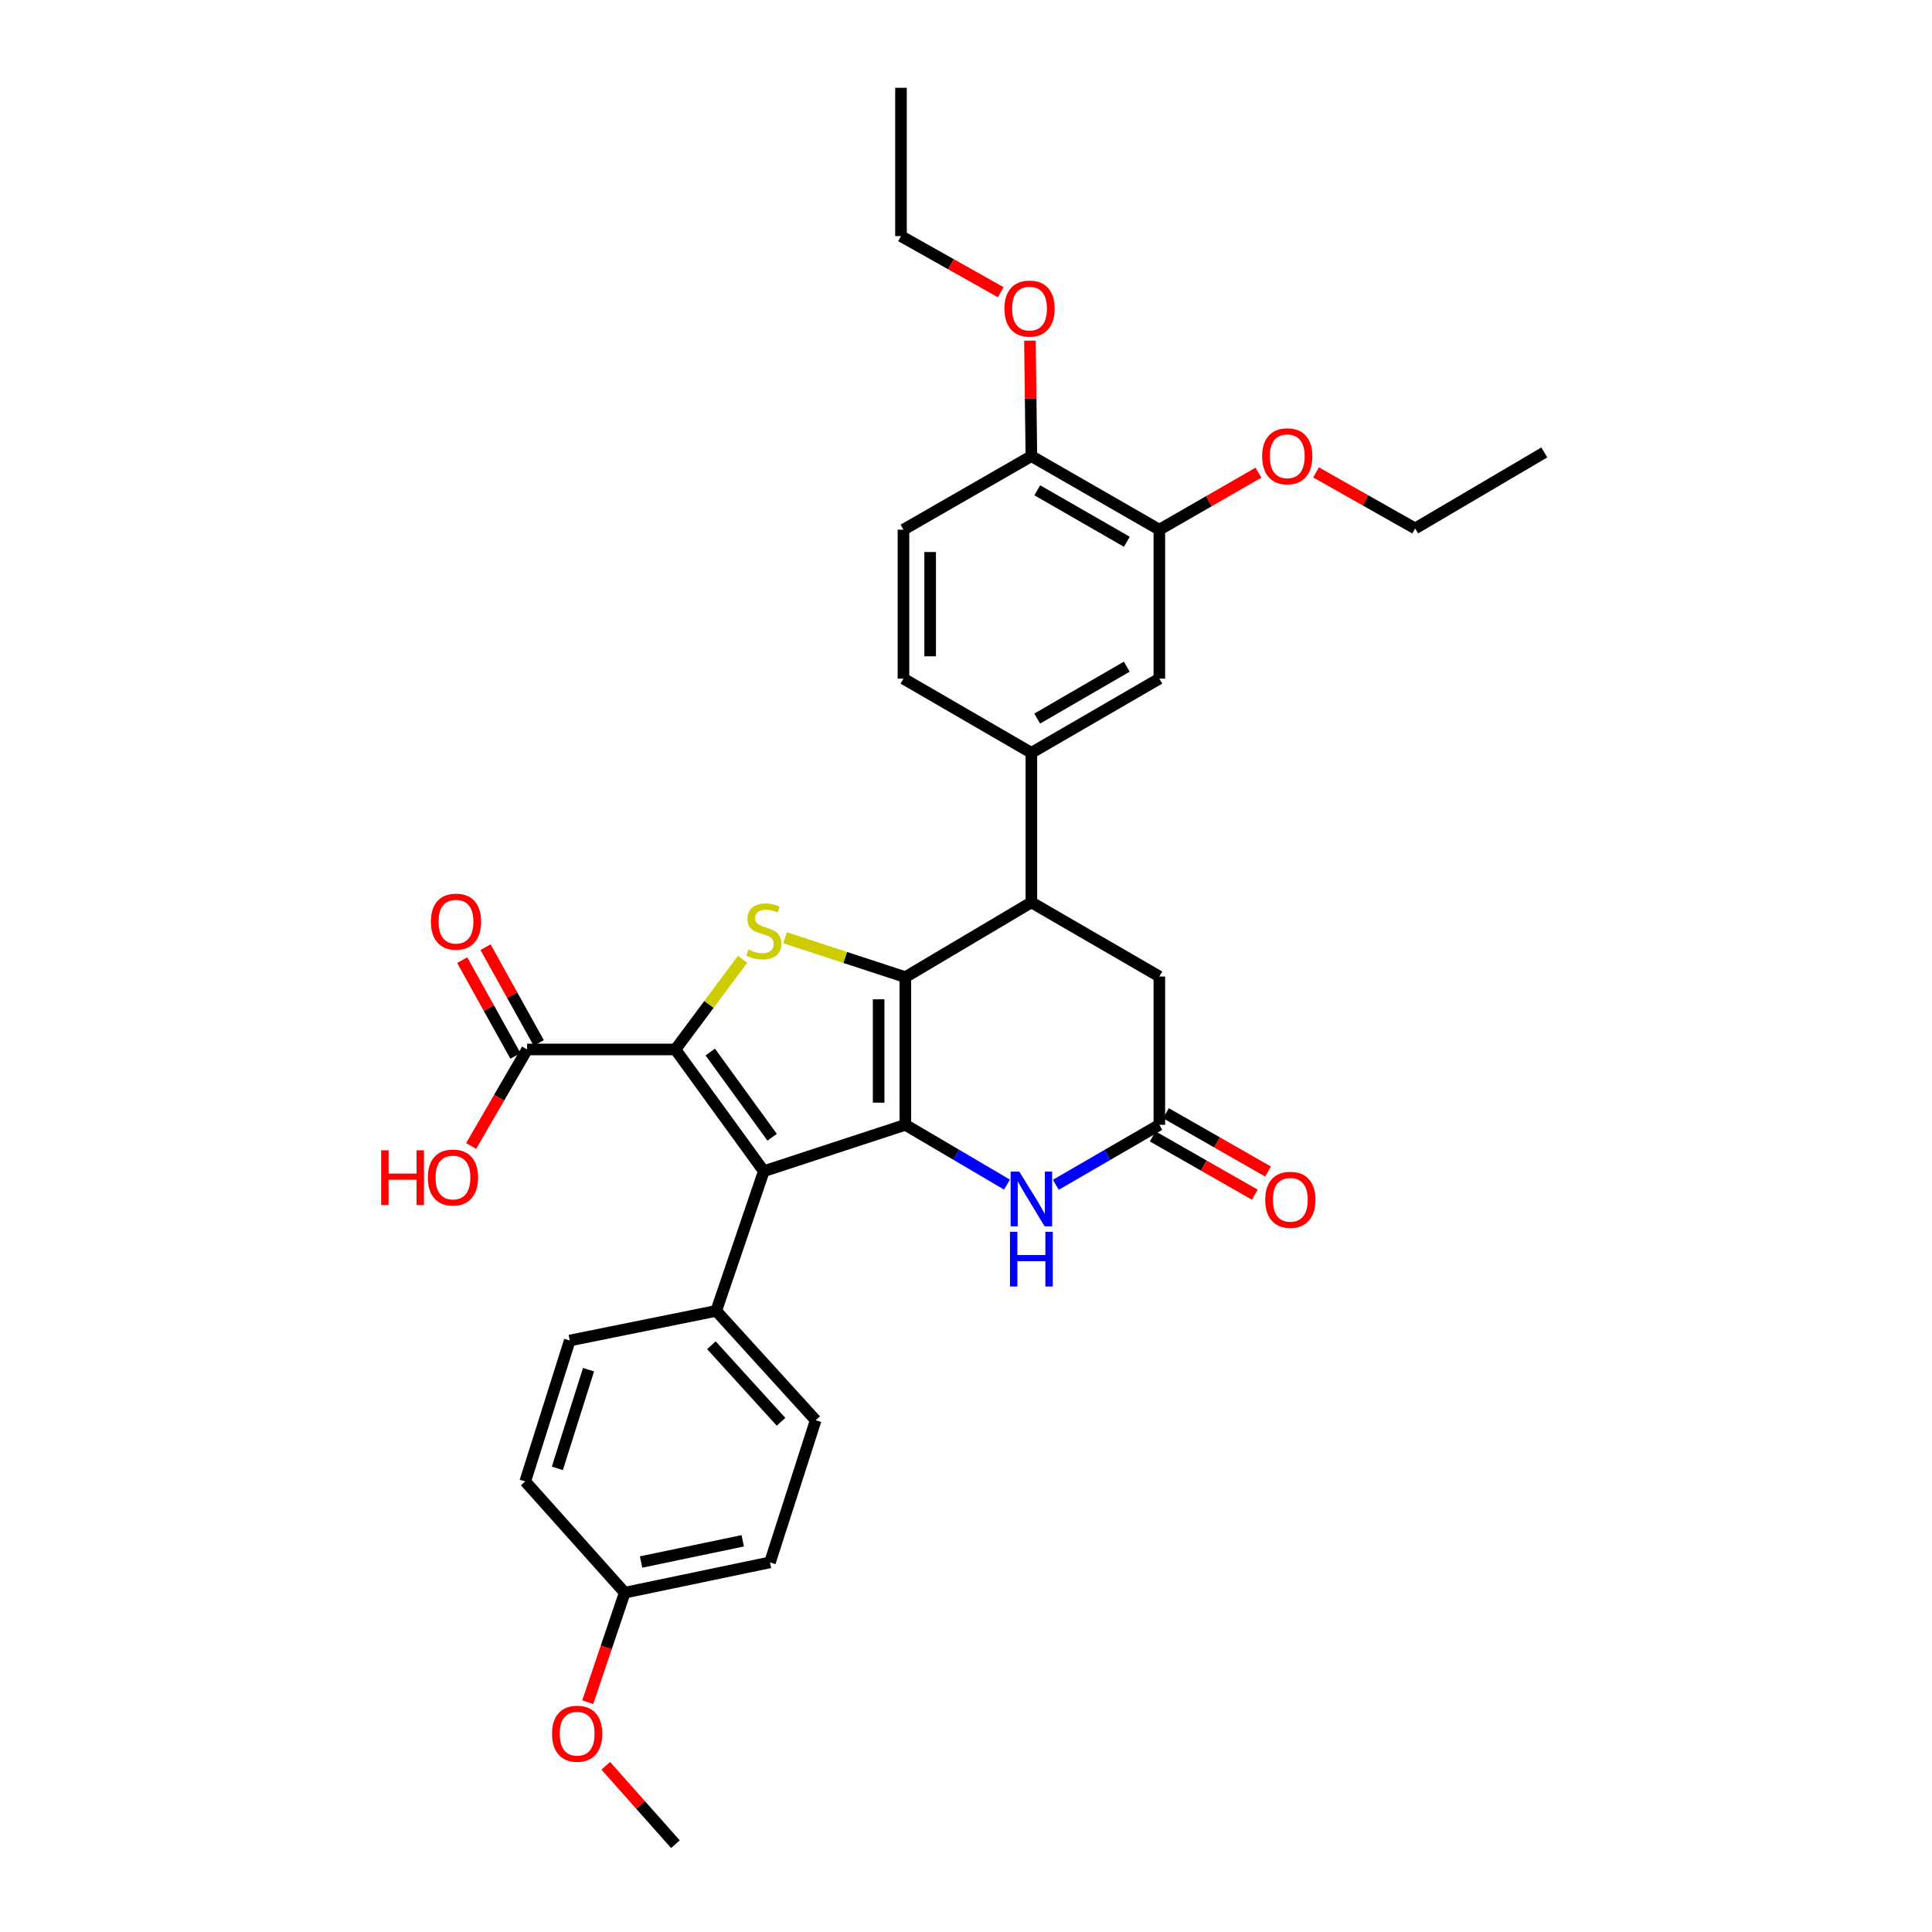 <?xml version='1.0' encoding='iso-8859-1'?>
<svg version='1.1' baseProfile='full'
              xmlns='http://www.w3.org/2000/svg'
                      xmlns:rdkit='http://www.rdkit.org/xml'
                      xmlns:xlink='http://www.w3.org/1999/xlink'
                  xml:space='preserve'
width='1000px' height='1000px' viewBox='0 0 1000 1000'>
<!-- END OF HEADER -->
<rect style='opacity:1.0;fill:#FFFFFF;stroke:none' width='1000' height='1000' x='0' y='0'> </rect>
<path class='bond-0' d='M 468.597,582.2 L 468.597,505.77' style='fill:none;fill-rule:evenodd;stroke:#000000;stroke-width:6px;stroke-linecap:butt;stroke-linejoin:miter;stroke-opacity:1' />
<path class='bond-0' d='M 454.786,570.736 L 454.786,517.235' style='fill:none;fill-rule:evenodd;stroke:#000000;stroke-width:6px;stroke-linecap:butt;stroke-linejoin:miter;stroke-opacity:1' />
<path class='bond-2' d='M 468.597,582.2 L 395.344,606.209' style='fill:none;fill-rule:evenodd;stroke:#000000;stroke-width:6px;stroke-linecap:butt;stroke-linejoin:miter;stroke-opacity:1' />
<path class='bond-4' d='M 468.597,582.2 L 494.903,597.675' style='fill:none;fill-rule:evenodd;stroke:#000000;stroke-width:6px;stroke-linecap:butt;stroke-linejoin:miter;stroke-opacity:1' />
<path class='bond-4' d='M 494.903,597.675 L 521.208,613.149' style='fill:none;fill-rule:evenodd;stroke:#0000FF;stroke-width:6px;stroke-linecap:butt;stroke-linejoin:miter;stroke-opacity:1' />
<path class='bond-3' d='M 468.597,505.77 L 437.474,495.576' style='fill:none;fill-rule:evenodd;stroke:#000000;stroke-width:6px;stroke-linecap:butt;stroke-linejoin:miter;stroke-opacity:1' />
<path class='bond-3' d='M 437.474,495.576 L 406.351,485.382' style='fill:none;fill-rule:evenodd;stroke:#CCCC00;stroke-width:6px;stroke-linecap:butt;stroke-linejoin:miter;stroke-opacity:1' />
<path class='bond-5' d='M 468.597,505.77 L 533.84,467.06' style='fill:none;fill-rule:evenodd;stroke:#000000;stroke-width:6px;stroke-linecap:butt;stroke-linejoin:miter;stroke-opacity:1' />
<path class='bond-1' d='M 349.59,543.199 L 395.344,606.209' style='fill:none;fill-rule:evenodd;stroke:#000000;stroke-width:6px;stroke-linecap:butt;stroke-linejoin:miter;stroke-opacity:1' />
<path class='bond-1' d='M 367.629,544.535 L 399.656,588.642' style='fill:none;fill-rule:evenodd;stroke:#000000;stroke-width:6px;stroke-linecap:butt;stroke-linejoin:miter;stroke-opacity:1' />
<path class='bond-7' d='M 349.59,543.199 L 272.83,543.199' style='fill:none;fill-rule:evenodd;stroke:#000000;stroke-width:6px;stroke-linecap:butt;stroke-linejoin:miter;stroke-opacity:1' />
<path class='bond-32' d='M 349.59,543.199 L 366.969,519.868' style='fill:none;fill-rule:evenodd;stroke:#000000;stroke-width:6px;stroke-linecap:butt;stroke-linejoin:miter;stroke-opacity:1' />
<path class='bond-32' d='M 366.969,519.868 L 384.349,496.537' style='fill:none;fill-rule:evenodd;stroke:#CCCC00;stroke-width:6px;stroke-linecap:butt;stroke-linejoin:miter;stroke-opacity:1' />
<path class='bond-9' d='M 395.344,606.209 L 370.714,678.511' style='fill:none;fill-rule:evenodd;stroke:#000000;stroke-width:6px;stroke-linecap:butt;stroke-linejoin:miter;stroke-opacity:1' />
<path class='bond-6' d='M 546.494,613.248 L 573.284,597.724' style='fill:none;fill-rule:evenodd;stroke:#0000FF;stroke-width:6px;stroke-linecap:butt;stroke-linejoin:miter;stroke-opacity:1' />
<path class='bond-6' d='M 573.284,597.724 L 600.073,582.2' style='fill:none;fill-rule:evenodd;stroke:#000000;stroke-width:6px;stroke-linecap:butt;stroke-linejoin:miter;stroke-opacity:1' />
<path class='bond-8' d='M 533.84,467.06 L 533.84,389.648' style='fill:none;fill-rule:evenodd;stroke:#000000;stroke-width:6px;stroke-linecap:butt;stroke-linejoin:miter;stroke-opacity:1' />
<path class='bond-33' d='M 533.84,467.06 L 600.073,505.44' style='fill:none;fill-rule:evenodd;stroke:#000000;stroke-width:6px;stroke-linecap:butt;stroke-linejoin:miter;stroke-opacity:1' />
<path class='bond-11' d='M 600.073,582.2 L 600.073,505.44' style='fill:none;fill-rule:evenodd;stroke:#000000;stroke-width:6px;stroke-linecap:butt;stroke-linejoin:miter;stroke-opacity:1' />
<path class='bond-14' d='M 596.648,588.197 L 623.071,603.289' style='fill:none;fill-rule:evenodd;stroke:#000000;stroke-width:6px;stroke-linecap:butt;stroke-linejoin:miter;stroke-opacity:1' />
<path class='bond-14' d='M 623.071,603.289 L 649.494,618.382' style='fill:none;fill-rule:evenodd;stroke:#FF0000;stroke-width:6px;stroke-linecap:butt;stroke-linejoin:miter;stroke-opacity:1' />
<path class='bond-14' d='M 603.498,576.204 L 629.922,591.296' style='fill:none;fill-rule:evenodd;stroke:#000000;stroke-width:6px;stroke-linecap:butt;stroke-linejoin:miter;stroke-opacity:1' />
<path class='bond-14' d='M 629.922,591.296 L 656.345,606.389' style='fill:none;fill-rule:evenodd;stroke:#FF0000;stroke-width:6px;stroke-linecap:butt;stroke-linejoin:miter;stroke-opacity:1' />
<path class='bond-16' d='M 278.866,539.845 L 265.09,515.052' style='fill:none;fill-rule:evenodd;stroke:#000000;stroke-width:6px;stroke-linecap:butt;stroke-linejoin:miter;stroke-opacity:1' />
<path class='bond-16' d='M 265.09,515.052 L 251.313,490.258' style='fill:none;fill-rule:evenodd;stroke:#FF0000;stroke-width:6px;stroke-linecap:butt;stroke-linejoin:miter;stroke-opacity:1' />
<path class='bond-16' d='M 266.793,546.553 L 253.017,521.76' style='fill:none;fill-rule:evenodd;stroke:#000000;stroke-width:6px;stroke-linecap:butt;stroke-linejoin:miter;stroke-opacity:1' />
<path class='bond-16' d='M 253.017,521.76 L 239.24,496.967' style='fill:none;fill-rule:evenodd;stroke:#FF0000;stroke-width:6px;stroke-linecap:butt;stroke-linejoin:miter;stroke-opacity:1' />
<path class='bond-20' d='M 272.83,543.199 L 258.345,568.183' style='fill:none;fill-rule:evenodd;stroke:#000000;stroke-width:6px;stroke-linecap:butt;stroke-linejoin:miter;stroke-opacity:1' />
<path class='bond-20' d='M 258.345,568.183 L 243.861,593.168' style='fill:none;fill-rule:evenodd;stroke:#FF0000;stroke-width:6px;stroke-linecap:butt;stroke-linejoin:miter;stroke-opacity:1' />
<path class='bond-10' d='M 533.84,389.648 L 600.073,351.26' style='fill:none;fill-rule:evenodd;stroke:#000000;stroke-width:6px;stroke-linecap:butt;stroke-linejoin:miter;stroke-opacity:1' />
<path class='bond-10' d='M 536.85,371.94 L 583.213,345.069' style='fill:none;fill-rule:evenodd;stroke:#000000;stroke-width:6px;stroke-linecap:butt;stroke-linejoin:miter;stroke-opacity:1' />
<path class='bond-15' d='M 533.84,389.648 L 467.631,351.26' style='fill:none;fill-rule:evenodd;stroke:#000000;stroke-width:6px;stroke-linecap:butt;stroke-linejoin:miter;stroke-opacity:1' />
<path class='bond-18' d='M 370.714,678.511 L 422.199,735.114' style='fill:none;fill-rule:evenodd;stroke:#000000;stroke-width:6px;stroke-linecap:butt;stroke-linejoin:miter;stroke-opacity:1' />
<path class='bond-18' d='M 368.219,696.295 L 404.259,735.917' style='fill:none;fill-rule:evenodd;stroke:#000000;stroke-width:6px;stroke-linecap:butt;stroke-linejoin:miter;stroke-opacity:1' />
<path class='bond-19' d='M 370.714,678.511 L 294.905,693.849' style='fill:none;fill-rule:evenodd;stroke:#000000;stroke-width:6px;stroke-linecap:butt;stroke-linejoin:miter;stroke-opacity:1' />
<path class='bond-12' d='M 600.073,351.26 L 600.073,274.162' style='fill:none;fill-rule:evenodd;stroke:#000000;stroke-width:6px;stroke-linecap:butt;stroke-linejoin:miter;stroke-opacity:1' />
<path class='bond-22' d='M 600.073,274.162 L 625.724,259.412' style='fill:none;fill-rule:evenodd;stroke:#000000;stroke-width:6px;stroke-linecap:butt;stroke-linejoin:miter;stroke-opacity:1' />
<path class='bond-22' d='M 625.724,259.412 L 651.374,244.662' style='fill:none;fill-rule:evenodd;stroke:#FF0000;stroke-width:6px;stroke-linecap:butt;stroke-linejoin:miter;stroke-opacity:1' />
<path class='bond-35' d='M 600.073,274.162 L 533.84,236.089' style='fill:none;fill-rule:evenodd;stroke:#000000;stroke-width:6px;stroke-linecap:butt;stroke-linejoin:miter;stroke-opacity:1' />
<path class='bond-35' d='M 583.255,280.425 L 536.892,253.774' style='fill:none;fill-rule:evenodd;stroke:#000000;stroke-width:6px;stroke-linecap:butt;stroke-linejoin:miter;stroke-opacity:1' />
<path class='bond-13' d='M 533.84,236.089 L 467.631,274.162' style='fill:none;fill-rule:evenodd;stroke:#000000;stroke-width:6px;stroke-linecap:butt;stroke-linejoin:miter;stroke-opacity:1' />
<path class='bond-25' d='M 533.84,236.089 L 533.468,206.202' style='fill:none;fill-rule:evenodd;stroke:#000000;stroke-width:6px;stroke-linecap:butt;stroke-linejoin:miter;stroke-opacity:1' />
<path class='bond-25' d='M 533.468,206.202 L 533.096,176.315' style='fill:none;fill-rule:evenodd;stroke:#FF0000;stroke-width:6px;stroke-linecap:butt;stroke-linejoin:miter;stroke-opacity:1' />
<path class='bond-17' d='M 467.631,351.26 L 467.631,274.162' style='fill:none;fill-rule:evenodd;stroke:#000000;stroke-width:6px;stroke-linecap:butt;stroke-linejoin:miter;stroke-opacity:1' />
<path class='bond-17' d='M 481.442,339.695 L 481.442,285.727' style='fill:none;fill-rule:evenodd;stroke:#000000;stroke-width:6px;stroke-linecap:butt;stroke-linejoin:miter;stroke-opacity:1' />
<path class='bond-23' d='M 422.199,735.114 L 398.536,808.683' style='fill:none;fill-rule:evenodd;stroke:#000000;stroke-width:6px;stroke-linecap:butt;stroke-linejoin:miter;stroke-opacity:1' />
<path class='bond-24' d='M 294.905,693.849 L 271.863,766.788' style='fill:none;fill-rule:evenodd;stroke:#000000;stroke-width:6px;stroke-linecap:butt;stroke-linejoin:miter;stroke-opacity:1' />
<path class='bond-24' d='M 304.618,708.951 L 288.489,760.008' style='fill:none;fill-rule:evenodd;stroke:#000000;stroke-width:6px;stroke-linecap:butt;stroke-linejoin:miter;stroke-opacity:1' />
<path class='bond-21' d='M 323.364,824.366 L 271.863,766.788' style='fill:none;fill-rule:evenodd;stroke:#000000;stroke-width:6px;stroke-linecap:butt;stroke-linejoin:miter;stroke-opacity:1' />
<path class='bond-26' d='M 323.364,824.366 L 313.792,852.706' style='fill:none;fill-rule:evenodd;stroke:#000000;stroke-width:6px;stroke-linecap:butt;stroke-linejoin:miter;stroke-opacity:1' />
<path class='bond-26' d='M 313.792,852.706 L 304.22,881.046' style='fill:none;fill-rule:evenodd;stroke:#FF0000;stroke-width:6px;stroke-linecap:butt;stroke-linejoin:miter;stroke-opacity:1' />
<path class='bond-34' d='M 323.364,824.366 L 398.536,808.683' style='fill:none;fill-rule:evenodd;stroke:#000000;stroke-width:6px;stroke-linecap:butt;stroke-linejoin:miter;stroke-opacity:1' />
<path class='bond-34' d='M 331.819,808.494 L 384.439,797.515' style='fill:none;fill-rule:evenodd;stroke:#000000;stroke-width:6px;stroke-linecap:butt;stroke-linejoin:miter;stroke-opacity:1' />
<path class='bond-27' d='M 681.185,244.515 L 706.835,259.02' style='fill:none;fill-rule:evenodd;stroke:#FF0000;stroke-width:6px;stroke-linecap:butt;stroke-linejoin:miter;stroke-opacity:1' />
<path class='bond-27' d='M 706.835,259.02 L 732.485,273.525' style='fill:none;fill-rule:evenodd;stroke:#000000;stroke-width:6px;stroke-linecap:butt;stroke-linejoin:miter;stroke-opacity:1' />
<path class='bond-28' d='M 517.98,151.257 L 492.165,136.736' style='fill:none;fill-rule:evenodd;stroke:#FF0000;stroke-width:6px;stroke-linecap:butt;stroke-linejoin:miter;stroke-opacity:1' />
<path class='bond-28' d='M 492.165,136.736 L 466.349,122.215' style='fill:none;fill-rule:evenodd;stroke:#000000;stroke-width:6px;stroke-linecap:butt;stroke-linejoin:miter;stroke-opacity:1' />
<path class='bond-29' d='M 313.545,913.964 L 331.567,934.255' style='fill:none;fill-rule:evenodd;stroke:#FF0000;stroke-width:6px;stroke-linecap:butt;stroke-linejoin:miter;stroke-opacity:1' />
<path class='bond-29' d='M 331.567,934.255 L 349.59,954.545' style='fill:none;fill-rule:evenodd;stroke:#000000;stroke-width:6px;stroke-linecap:butt;stroke-linejoin:miter;stroke-opacity:1' />
<path class='bond-31' d='M 732.485,273.525 L 799.332,234.178' style='fill:none;fill-rule:evenodd;stroke:#000000;stroke-width:6px;stroke-linecap:butt;stroke-linejoin:miter;stroke-opacity:1' />
<path class='bond-30' d='M 466.349,122.215 L 466.349,45.455' style='fill:none;fill-rule:evenodd;stroke:#000000;stroke-width:6px;stroke-linecap:butt;stroke-linejoin:miter;stroke-opacity:1' />
<path  class='atom-4' d='M 387.344 491.497
Q 387.664 491.617, 388.984 492.177
Q 390.304 492.737, 391.744 493.097
Q 393.224 493.417, 394.664 493.417
Q 397.344 493.417, 398.904 492.137
Q 400.464 490.817, 400.464 488.537
Q 400.464 486.977, 399.664 486.017
Q 398.904 485.057, 397.704 484.537
Q 396.504 484.017, 394.504 483.417
Q 391.984 482.657, 390.464 481.937
Q 388.984 481.217, 387.904 479.697
Q 386.864 478.177, 386.864 475.617
Q 386.864 472.057, 389.264 469.857
Q 391.704 467.657, 396.504 467.657
Q 399.784 467.657, 403.504 469.217
L 402.584 472.297
Q 399.184 470.897, 396.624 470.897
Q 393.864 470.897, 392.344 472.057
Q 390.824 473.177, 390.864 475.137
Q 390.864 476.657, 391.624 477.577
Q 392.424 478.497, 393.544 479.017
Q 394.704 479.537, 396.624 480.137
Q 399.184 480.937, 400.704 481.737
Q 402.224 482.537, 403.304 484.177
Q 404.424 485.777, 404.424 488.537
Q 404.424 492.457, 401.784 494.577
Q 399.184 496.657, 394.824 496.657
Q 392.304 496.657, 390.384 496.097
Q 388.504 495.577, 386.264 494.657
L 387.344 491.497
' fill='#CCCC00'/>
<path  class='atom-5' d='M 527.58 606.42
L 536.86 621.42
Q 537.78 622.9, 539.26 625.58
Q 540.74 628.26, 540.82 628.42
L 540.82 606.42
L 544.58 606.42
L 544.58 634.74
L 540.7 634.74
L 530.74 618.34
Q 529.58 616.42, 528.34 614.22
Q 527.14 612.02, 526.78 611.34
L 526.78 634.74
L 523.1 634.74
L 523.1 606.42
L 527.58 606.42
' fill='#0000FF'/>
<path  class='atom-5' d='M 522.76 637.572
L 526.6 637.572
L 526.6 649.612
L 541.08 649.612
L 541.08 637.572
L 544.92 637.572
L 544.92 665.892
L 541.08 665.892
L 541.08 652.812
L 526.6 652.812
L 526.6 665.892
L 522.76 665.892
L 522.76 637.572
' fill='#0000FF'/>
<path  class='atom-15' d='M 654.872 621.006
Q 654.872 614.206, 658.232 610.406
Q 661.592 606.606, 667.872 606.606
Q 674.152 606.606, 677.512 610.406
Q 680.872 614.206, 680.872 621.006
Q 680.872 627.886, 677.472 631.806
Q 674.072 635.686, 667.872 635.686
Q 661.632 635.686, 658.232 631.806
Q 654.872 627.926, 654.872 621.006
M 667.872 632.486
Q 672.192 632.486, 674.512 629.606
Q 676.872 626.686, 676.872 621.006
Q 676.872 615.446, 674.512 612.646
Q 672.192 609.806, 667.872 609.806
Q 663.552 609.806, 661.192 612.606
Q 658.872 615.406, 658.872 621.006
Q 658.872 626.726, 661.192 629.606
Q 663.552 632.486, 667.872 632.486
' fill='#FF0000'/>
<path  class='atom-17' d='M 223.023 477.038
Q 223.023 470.238, 226.383 466.438
Q 229.743 462.638, 236.023 462.638
Q 242.303 462.638, 245.663 466.438
Q 249.023 470.238, 249.023 477.038
Q 249.023 483.918, 245.623 487.838
Q 242.223 491.718, 236.023 491.718
Q 229.783 491.718, 226.383 487.838
Q 223.023 483.958, 223.023 477.038
M 236.023 488.518
Q 240.343 488.518, 242.663 485.638
Q 245.023 482.718, 245.023 477.038
Q 245.023 471.478, 242.663 468.678
Q 240.343 465.838, 236.023 465.838
Q 231.703 465.838, 229.343 468.638
Q 227.023 471.438, 227.023 477.038
Q 227.023 482.758, 229.343 485.638
Q 231.703 488.518, 236.023 488.518
' fill='#FF0000'/>
<path  class='atom-21' d='M 197.29 595.401
L 201.13 595.401
L 201.13 607.441
L 215.61 607.441
L 215.61 595.401
L 219.45 595.401
L 219.45 623.721
L 215.61 623.721
L 215.61 610.641
L 201.13 610.641
L 201.13 623.721
L 197.29 623.721
L 197.29 595.401
' fill='#FF0000'/>
<path  class='atom-21' d='M 221.45 609.481
Q 221.45 602.681, 224.81 598.881
Q 228.17 595.081, 234.45 595.081
Q 240.73 595.081, 244.09 598.881
Q 247.45 602.681, 247.45 609.481
Q 247.45 616.361, 244.05 620.281
Q 240.65 624.161, 234.45 624.161
Q 228.21 624.161, 224.81 620.281
Q 221.45 616.401, 221.45 609.481
M 234.45 620.961
Q 238.77 620.961, 241.09 618.081
Q 243.45 615.161, 243.45 609.481
Q 243.45 603.921, 241.09 601.121
Q 238.77 598.281, 234.45 598.281
Q 230.13 598.281, 227.77 601.081
Q 225.45 603.881, 225.45 609.481
Q 225.45 615.201, 227.77 618.081
Q 230.13 620.961, 234.45 620.961
' fill='#FF0000'/>
<path  class='atom-23' d='M 653.283 236.169
Q 653.283 229.369, 656.643 225.569
Q 660.003 221.769, 666.283 221.769
Q 672.563 221.769, 675.923 225.569
Q 679.283 229.369, 679.283 236.169
Q 679.283 243.049, 675.883 246.969
Q 672.483 250.849, 666.283 250.849
Q 660.043 250.849, 656.643 246.969
Q 653.283 243.089, 653.283 236.169
M 666.283 247.649
Q 670.603 247.649, 672.923 244.769
Q 675.283 241.849, 675.283 236.169
Q 675.283 230.609, 672.923 227.809
Q 670.603 224.969, 666.283 224.969
Q 661.963 224.969, 659.603 227.769
Q 657.283 230.569, 657.283 236.169
Q 657.283 241.889, 659.603 244.769
Q 661.963 247.649, 666.283 247.649
' fill='#FF0000'/>
<path  class='atom-26' d='M 519.889 159.723
Q 519.889 152.923, 523.249 149.123
Q 526.609 145.323, 532.889 145.323
Q 539.169 145.323, 542.529 149.123
Q 545.889 152.923, 545.889 159.723
Q 545.889 166.603, 542.489 170.523
Q 539.089 174.403, 532.889 174.403
Q 526.649 174.403, 523.249 170.523
Q 519.889 166.643, 519.889 159.723
M 532.889 171.203
Q 537.209 171.203, 539.529 168.323
Q 541.889 165.403, 541.889 159.723
Q 541.889 154.163, 539.529 151.363
Q 537.209 148.523, 532.889 148.523
Q 528.569 148.523, 526.209 151.323
Q 523.889 154.123, 523.889 159.723
Q 523.889 165.443, 526.209 168.323
Q 528.569 171.203, 532.889 171.203
' fill='#FF0000'/>
<path  class='atom-27' d='M 285.734 897.37
Q 285.734 890.57, 289.094 886.77
Q 292.454 882.97, 298.734 882.97
Q 305.014 882.97, 308.374 886.77
Q 311.734 890.57, 311.734 897.37
Q 311.734 904.25, 308.334 908.17
Q 304.934 912.05, 298.734 912.05
Q 292.494 912.05, 289.094 908.17
Q 285.734 904.29, 285.734 897.37
M 298.734 908.85
Q 303.054 908.85, 305.374 905.97
Q 307.734 903.05, 307.734 897.37
Q 307.734 891.81, 305.374 889.01
Q 303.054 886.17, 298.734 886.17
Q 294.414 886.17, 292.054 888.97
Q 289.734 891.77, 289.734 897.37
Q 289.734 903.09, 292.054 905.97
Q 294.414 908.85, 298.734 908.85
' fill='#FF0000'/>
</svg>
